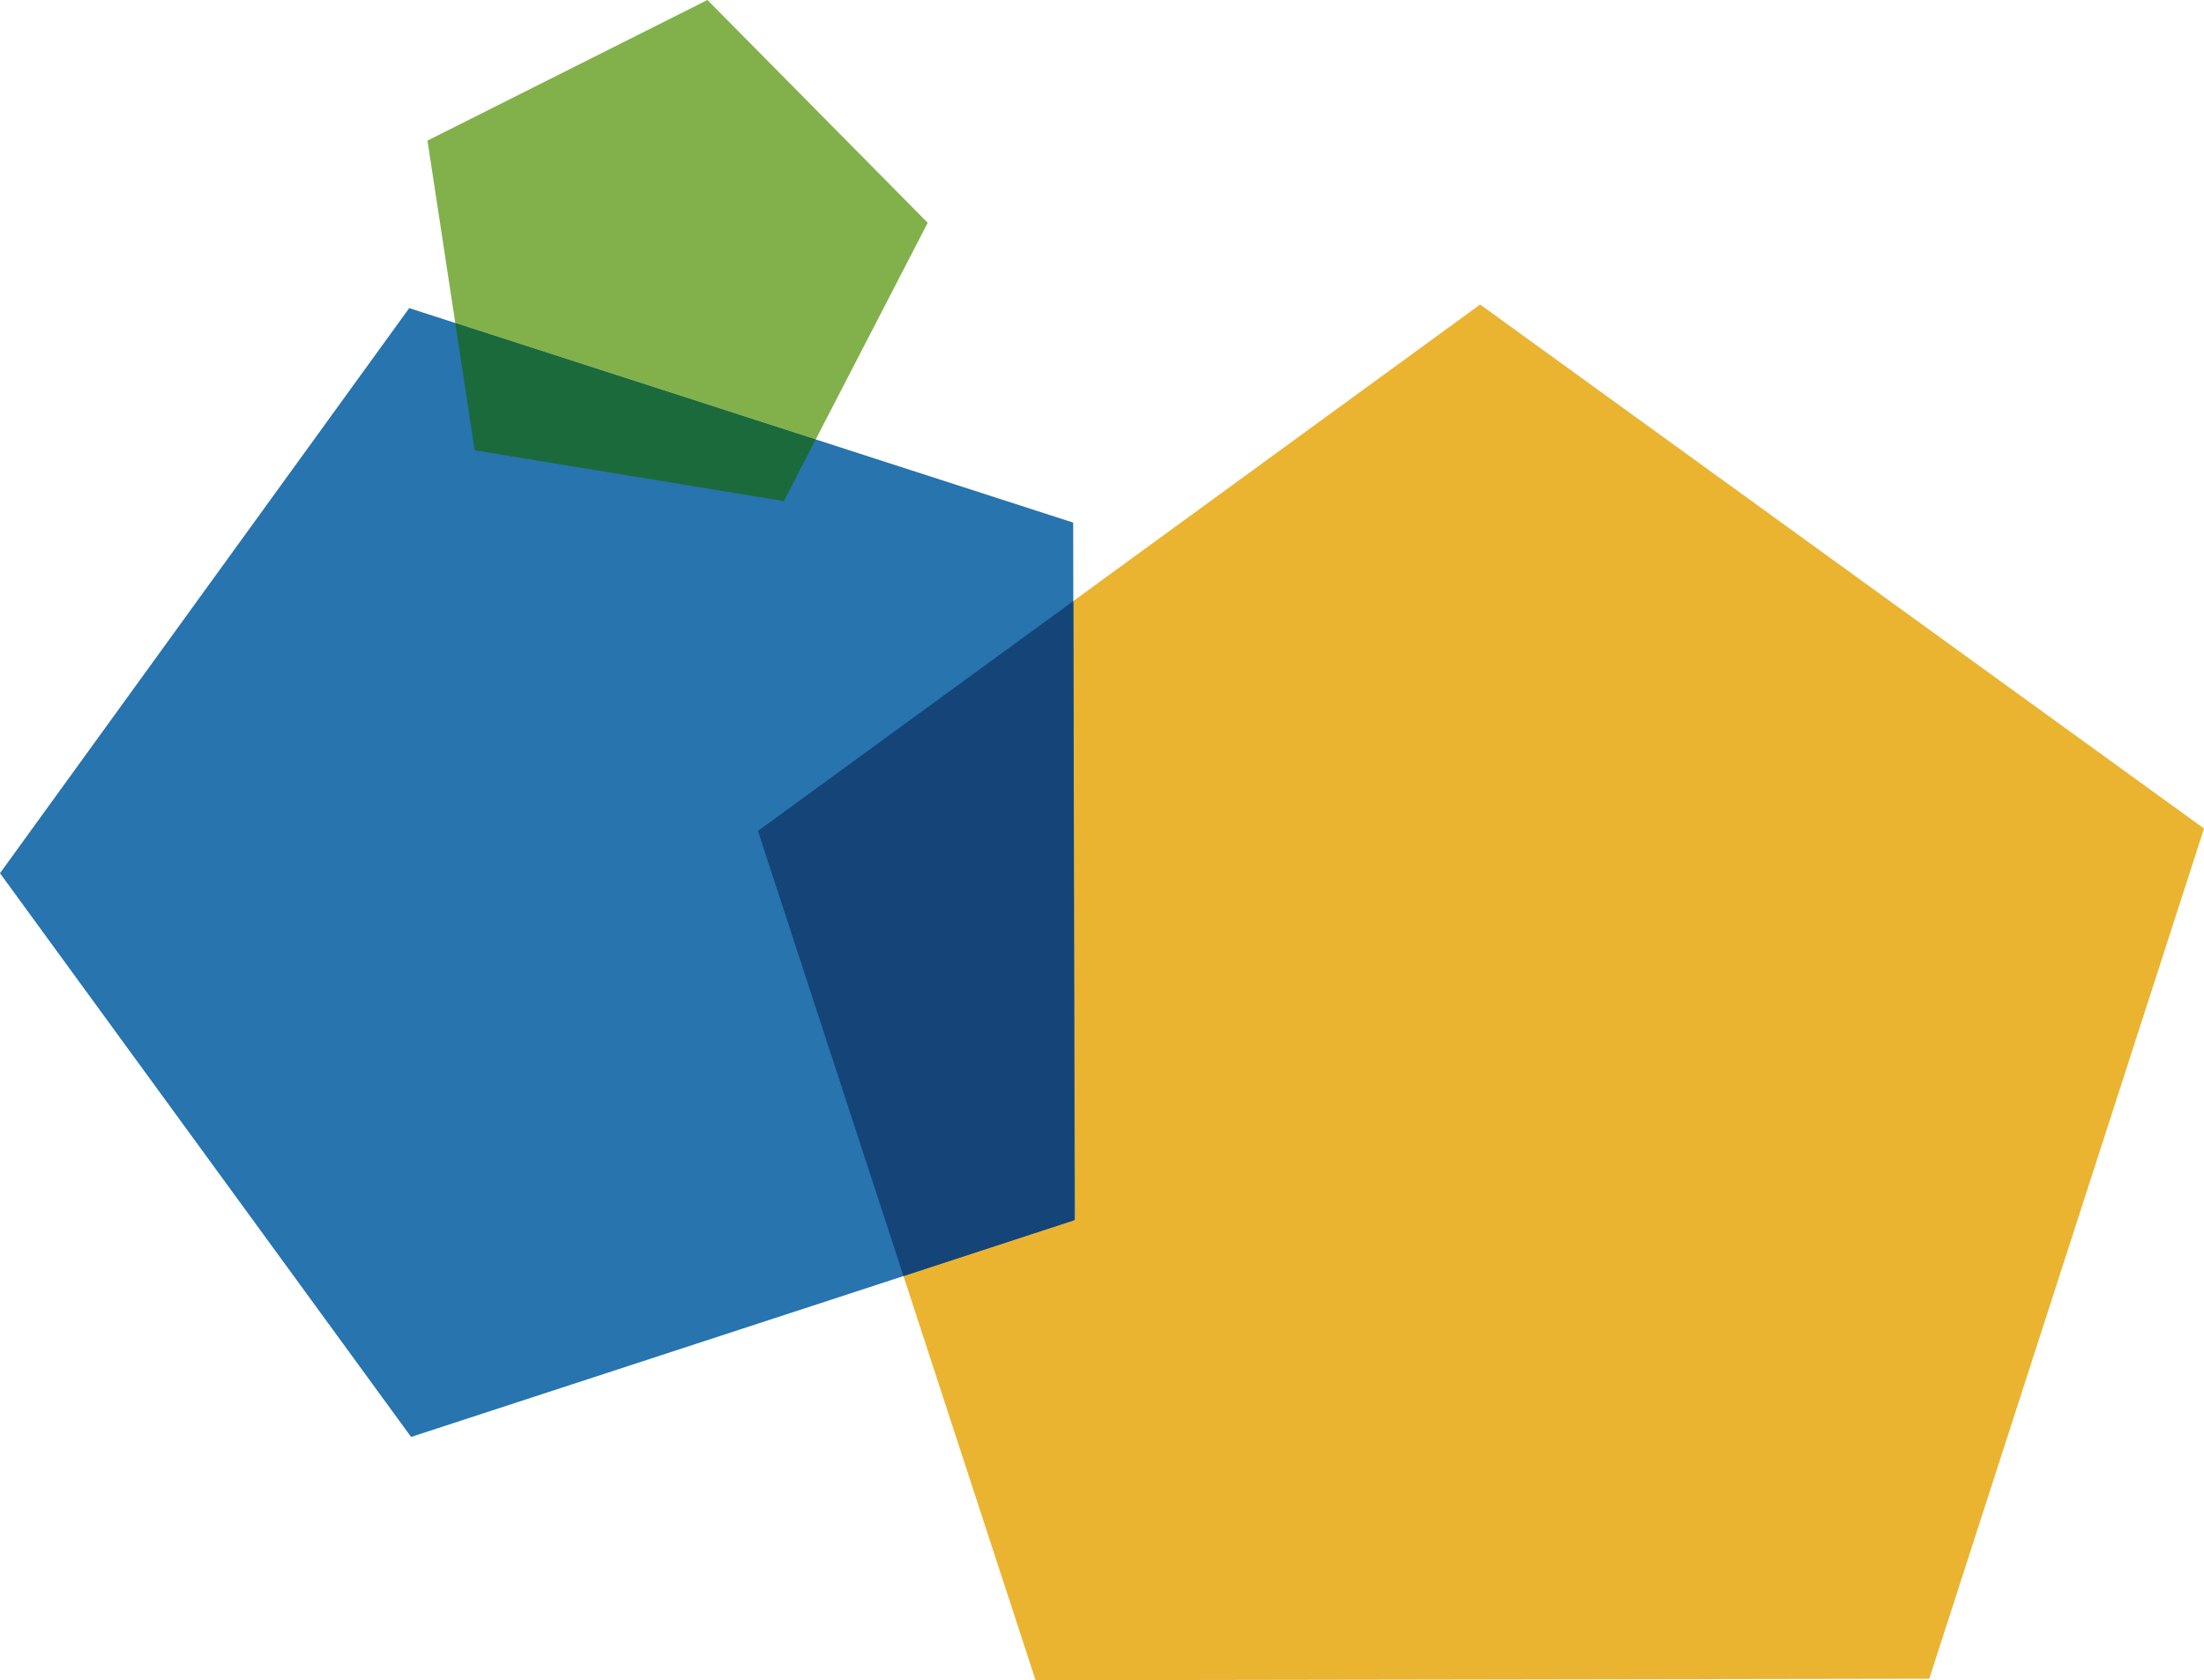 <svg xmlns="http://www.w3.org/2000/svg" width="496.508" height="378.587"><g data-name="Group 266"><path data-name="Path 628" d="M203.532 287.523l29.756 91.063 201.325-.332 61.9-191.574L333.438 68.613l-91.643 66.813" fill="#eab431"/><path data-name="Path 629" d="M203.532 287.523L92.606 323.77 0 196.75 92.186 69.425l10.378 3.353 81.2 26.235 58 18.74.028 17.676.379 139.351z" fill="#2774ae"/><path data-name="Path 630" d="M183.764 99.011l25.228-48.814-49.62-50.2-63.074 31.68 6.266 41.1z" fill="#82b14c"/></g><path data-name="Path 631" d="M203.532 287.523l-32.773-100.3 71.037-51.792.23 139.518z" fill="#144478"/><path data-name="Path 632" d="M183.764 99.011l-7.178 13.889-69.649-11.444-4.373-28.681z" fill="#1b6a3c"/></svg>